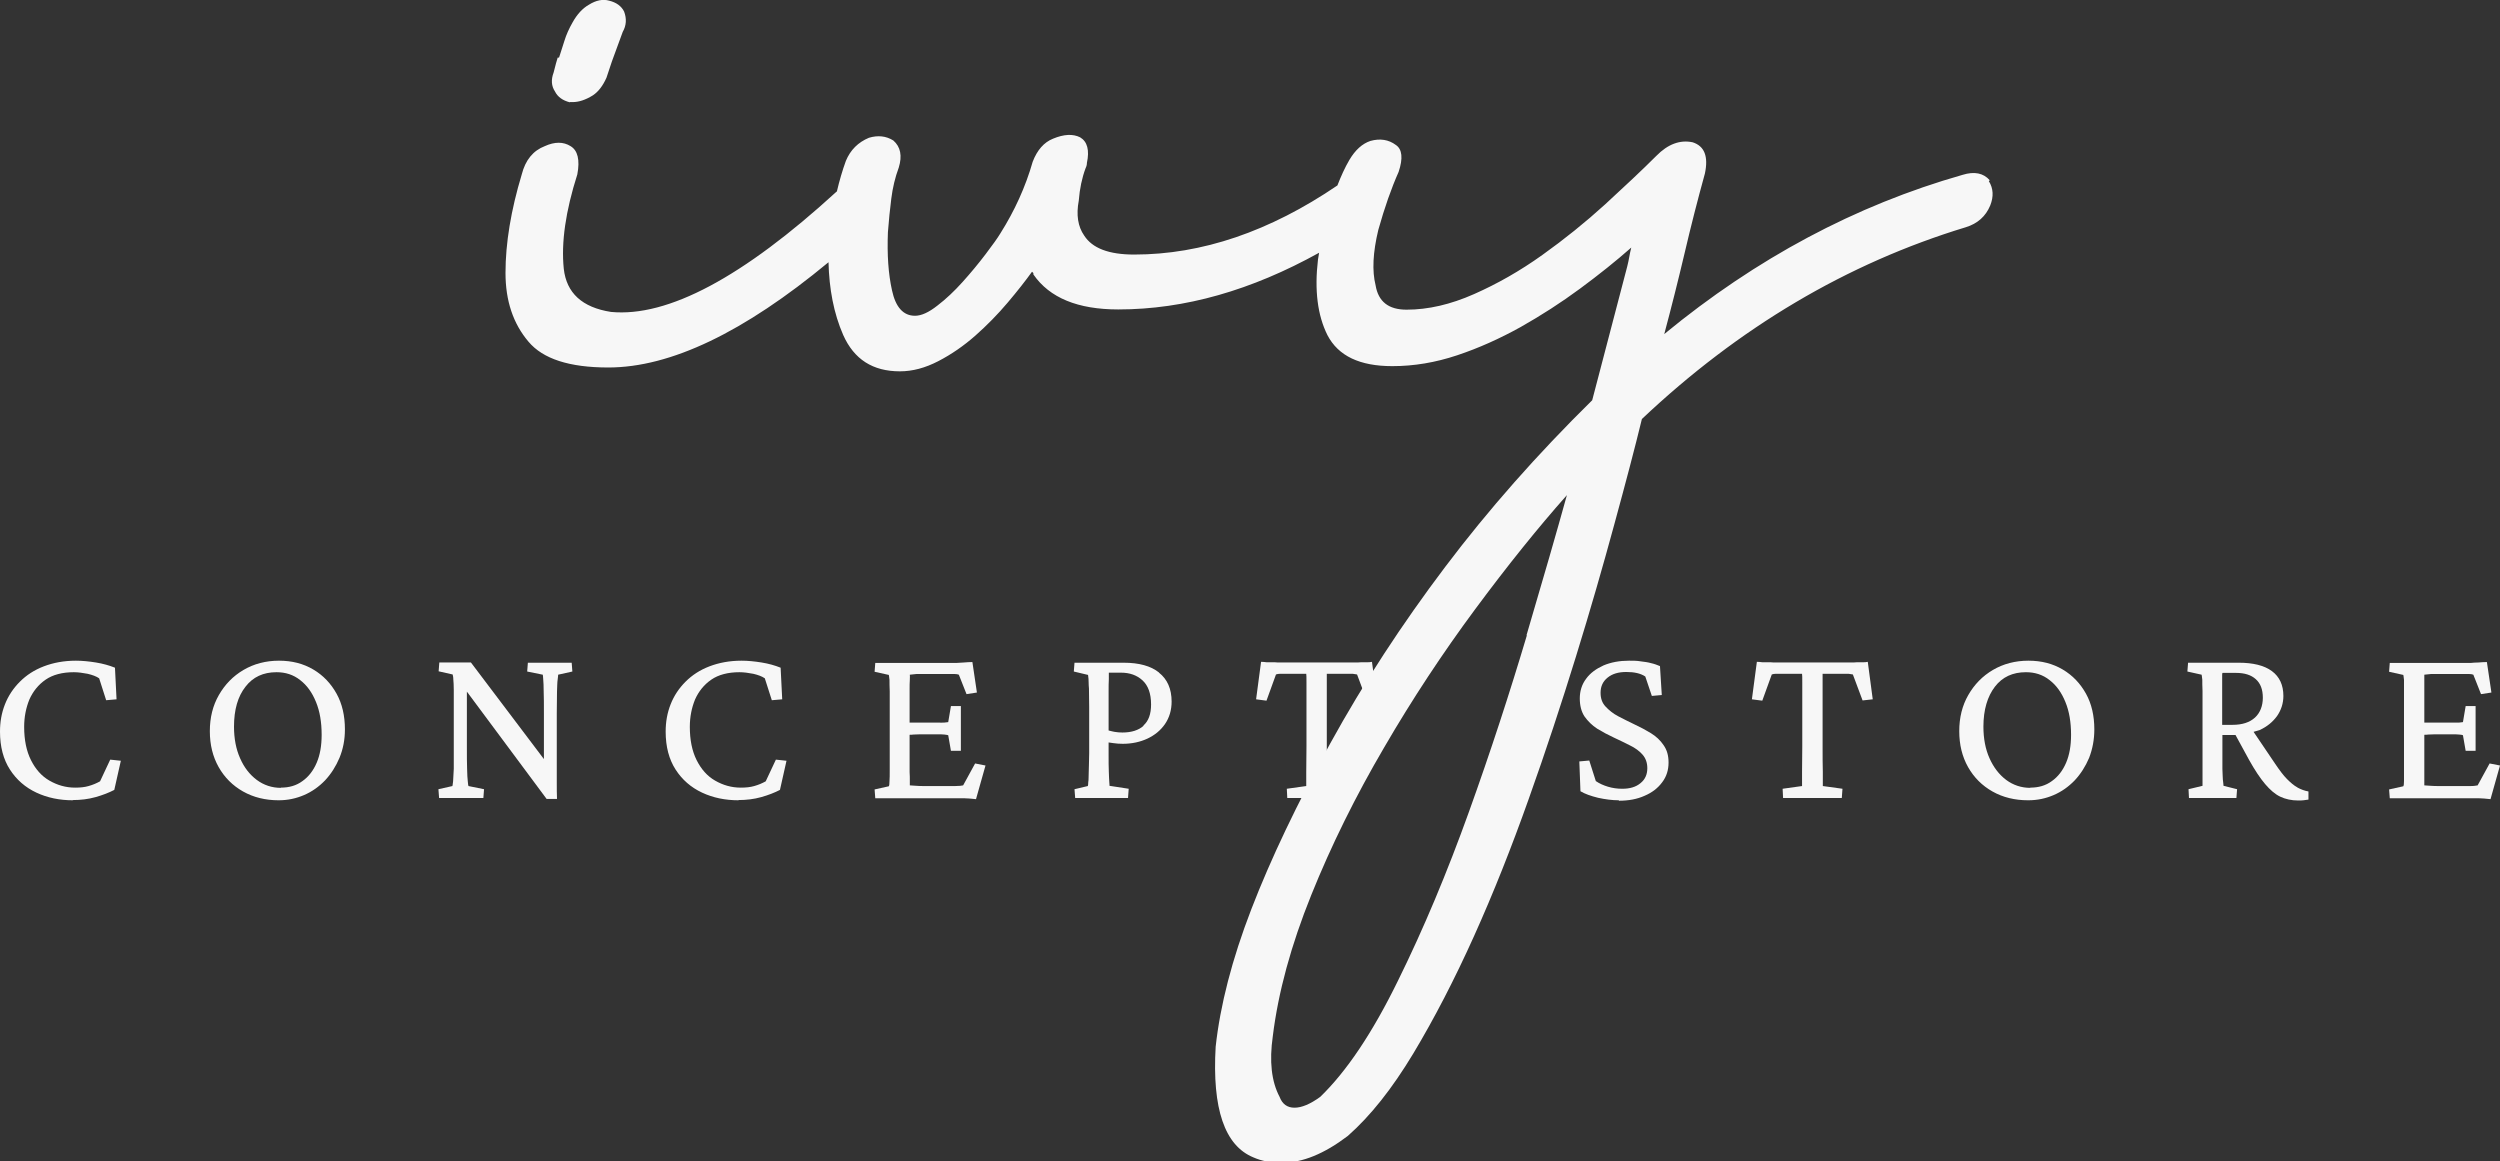<svg xmlns="http://www.w3.org/2000/svg" id="Layer_2" data-name="Layer 2" viewBox="0 0 110.68 51.42"><rect x="0" y="0" width="110.68" height="51.42" fill="#333333" stroke="none"/><defs><style>      .cls-1 {        fill: #f7f7f7;      }    </style></defs><g id="Layer_1-2" data-name="Layer 1"><g><path class="cls-1" d="M25.23,4.52h.12c.28,0,.58-.1.9-.3.24-.16.44-.42.6-.78l.24-.72.48-1.31c.16-.28.18-.58.06-.9-.12-.24-.34-.4-.66-.48-.28-.08-.58-.02-.9.18-.28.16-.52.42-.72.78-.16.28-.28.55-.36.81-.08.26-.16.51-.24.75h-.06c-.04.12-.1.34-.18.66-.12.32-.1.6.06.84.12.24.34.4.66.48Z"></path><path class="cls-1" d="M88.09,7.98c-.28-.32-.68-.4-1.2-.24-4.74,1.35-9.14,3.7-13.21,7.05.32-1.2.62-2.39.9-3.58.28-1.2.58-2.37.9-3.53.16-.76-.02-1.21-.54-1.38-.56-.12-1.1.08-1.61.6-.64.64-1.4,1.35-2.27,2.15-.88.8-1.8,1.54-2.78,2.24-.98.7-1.98,1.27-3.02,1.73s-2.03.69-2.99.69c-.8,0-1.25-.36-1.37-1.08-.16-.64-.12-1.45.12-2.45.28-1,.58-1.85.9-2.57.2-.6.16-1-.12-1.19-.32-.24-.7-.3-1.13-.18-.36.12-.67.4-.93.84-.2.34-.37.72-.53,1.13-3,2.04-6,3.06-9,3.06-1.12,0-1.85-.28-2.21-.84-.28-.4-.36-.92-.24-1.55.04-.52.14-1,.3-1.43.04-.08.06-.16.06-.24.12-.56.02-.94-.3-1.13-.32-.16-.72-.14-1.2.06-.4.16-.7.5-.9,1.02-.32,1.12-.8,2.17-1.43,3.17-.12.2-.34.51-.66.93-.32.42-.66.83-1.02,1.23s-.73.75-1.11,1.04c-.38.3-.71.45-.99.45-.52,0-.86-.38-1.02-1.13-.16-.72-.22-1.57-.18-2.57.04-.52.09-1.02.15-1.49.06-.48.17-.94.33-1.37.16-.52.08-.92-.24-1.2-.32-.2-.68-.24-1.08-.12-.48.2-.82.54-1.02,1.02-.16.44-.29.89-.4,1.36,0,0-.01,0-.02.01-4.14,3.79-7.47,5.56-9.98,5.32-1.28-.2-1.97-.84-2.09-1.91-.12-1.16.08-2.55.6-4.18.12-.64.02-1.06-.3-1.25-.32-.2-.7-.2-1.14,0-.52.2-.86.62-1.02,1.25-.48,1.59-.72,3.05-.72,4.36,0,1.24.34,2.25,1.02,3.05.64.76,1.81,1.14,3.53,1.14,2.76,0,6.01-1.56,9.75-4.66.03,1.18.23,2.26.65,3.22.48,1.08,1.31,1.61,2.51,1.61.56,0,1.12-.15,1.7-.45.58-.3,1.13-.68,1.64-1.13.52-.46,1-.95,1.43-1.46.44-.52.8-.98,1.08-1.37l.06.06v.06c.72,1.04,1.97,1.55,3.76,1.55,2.94,0,5.9-.85,8.89-2.51-.02.1-.04.22-.05.3-.16,1.36-.02,2.47.42,3.35.48.92,1.43,1.37,2.87,1.37.96,0,1.91-.16,2.87-.48.96-.32,1.89-.74,2.81-1.25.92-.52,1.79-1.08,2.63-1.7.84-.62,1.59-1.22,2.27-1.82-.04.16-.07.3-.09.42-.02.12-.05.26-.09.42l-1.55,5.92c-2.43,2.39-4.6,4.85-6.51,7.38-1.91,2.53-3.61,5.13-5.08,7.8-1.47,2.67-2.64,5.12-3.5,7.35-.86,2.23-1.38,4.26-1.58,6.09-.16,2.75.4,4.38,1.67,4.9.36.16.78.24,1.25.24.92,0,1.89-.4,2.93-1.19,1-.88,1.96-2.09,2.9-3.65.93-1.55,1.83-3.29,2.69-5.2.86-1.91,1.66-3.93,2.42-6.07.76-2.13,1.45-4.23,2.09-6.3.64-2.07,1.2-4.02,1.7-5.86.5-1.83.91-3.38,1.22-4.66,4.3-4.06,9.08-6.89,14.34-8.49.52-.16.88-.48,1.08-.96.16-.4.14-.76-.06-1.08ZM67.6,28.12c-.76,2.55-1.61,5.16-2.57,7.83-.96,2.67-2,5.16-3.14,7.47-1.13,2.31-2.28,4.02-3.44,5.14-.44.32-.82.48-1.14.48s-.54-.16-.66-.48c-.36-.68-.46-1.57-.3-2.69.24-1.95.81-4.03,1.7-6.24s1.97-4.39,3.23-6.54c1.25-2.15,2.6-4.19,4.03-6.12,1.43-1.93,2.79-3.62,4.06-5.05-.44,1.59-1.04,3.67-1.79,6.21Z"></path></g><g><path class="cls-1" d="M3.23,35.43c-.59,0-1.13-.11-1.62-.34-.49-.23-.88-.57-1.17-1.02-.29-.45-.44-1.01-.44-1.68,0-.43.07-.83.22-1.21.15-.38.37-.71.66-1,.29-.29.64-.52,1.06-.68.42-.16.89-.25,1.42-.25.28,0,.58.03.89.08.31.05.59.13.84.23l.07,1.4-.46.04-.31-.97c-.13-.09-.3-.15-.51-.2-.21-.04-.42-.07-.61-.07-.51,0-.93.11-1.25.33-.32.22-.56.52-.72.88-.15.37-.23.77-.23,1.21,0,.58.1,1.07.3,1.47.2.4.47.71.82.91s.72.31,1.14.31c.22,0,.42-.02.59-.07.18-.05.35-.12.51-.21l.45-.96.47.05-.29,1.29c-.23.12-.51.23-.83.32-.32.09-.66.13-1.01.13Z"></path><path class="cls-1" d="M12.34,35.43c-.59,0-1.12-.13-1.58-.39s-.82-.62-1.08-1.08c-.26-.46-.39-.99-.39-1.59s.13-1.13.4-1.6c.27-.47.63-.84,1.09-1.11.46-.27.99-.41,1.57-.41s1.08.13,1.52.39c.44.26.78.62,1.03,1.07s.37.98.37,1.58c0,.46-.08.87-.24,1.26-.16.38-.37.71-.64,1-.27.28-.58.5-.93.65s-.72.23-1.12.23ZM12.43,34.87c.37,0,.69-.09.96-.29.27-.19.48-.46.63-.81.15-.35.22-.76.22-1.24,0-.55-.08-1.04-.25-1.45-.17-.42-.4-.74-.7-.97-.3-.24-.65-.35-1.05-.35-.58,0-1.04.21-1.37.64-.34.43-.51,1.02-.51,1.77,0,.53.09,1,.27,1.4.18.41.42.72.74.96.31.23.67.35,1.07.35Z"></path><path class="cls-1" d="M24.08,33.87v-2.29c0-.4,0-.72-.01-.96,0-.24-.01-.42-.02-.54s-.01-.19-.02-.21l-.69-.14.03-.39h1.94l.03.39-.63.14s0,.09-.02.21-.02.3-.03.54c0,.24-.01.56-.01.96v3.09c0,.23,0,.46.01.7h-.46l-3.76-5.06h.23v2.74c0,.41,0,.74.01.99,0,.25.02.43.03.55.01.12.02.19.03.21l.69.14-.03.39h-1.96l-.03-.39.62-.14s.02-.1.03-.21c.01-.12.02-.3.03-.55,0-.25,0-.58,0-.99v-1.75c0-.31,0-.56,0-.76,0-.2-.01-.35-.02-.46,0-.11-.02-.18-.03-.22l-.62-.14.03-.39h1.4l3.43,4.54h-.18Z"></path><path class="cls-1" d="M32.7,35.43c-.59,0-1.13-.11-1.62-.34-.49-.23-.88-.57-1.17-1.02-.29-.45-.44-1.01-.44-1.68,0-.43.07-.83.22-1.21.15-.38.37-.71.66-1,.29-.29.64-.52,1.06-.68.42-.16.89-.25,1.42-.25.28,0,.58.03.89.08.31.05.59.13.84.23l.07,1.4-.46.04-.31-.97c-.13-.09-.3-.15-.51-.2-.21-.04-.42-.07-.61-.07-.51,0-.93.11-1.25.33-.32.22-.56.52-.72.88-.15.37-.23.77-.23,1.21,0,.58.1,1.07.3,1.47.2.4.47.71.82.91s.72.31,1.14.31c.22,0,.42-.02.59-.07.18-.05.35-.12.51-.21l.45-.96.47.05-.29,1.29c-.23.12-.51.23-.83.32-.32.09-.66.13-1.01.13Z"></path><path class="cls-1" d="M43.17,33.8l-.53.97s-.08.01-.13.02c-.05,0-.13.01-.22.01-.1,0-.22,0-.37,0h-.99c-.13,0-.25,0-.35-.01s-.21-.01-.3-.02c0-.04,0-.12,0-.22,0-.11,0-.23-.01-.37,0-.14,0-.28,0-.41v-1.24c.06,0,.12,0,.17-.01.1,0,.2-.01.29-.01h.78c.12,0,.21,0,.3.01s.14.02.17.03l.12.69h.44v-1.98h-.44l-.12.71s-.09.01-.17.02-.18,0-.3,0h-.78c-.09,0-.18,0-.29,0-.05,0-.12,0-.17,0v-.97c0-.16,0-.33,0-.49,0-.16,0-.31.01-.43s0-.2,0-.23c.1-.01.19-.02.29-.03.1,0,.21,0,.34,0h1.15c.07,0,.15,0,.21,0,.07,0,.13.01.18.03l.34.86.46-.07-.2-1.35c-.13,0-.26.01-.38.02s-.24.01-.34.02c-.11,0-.21,0-.3,0h-3.28l-.03.39.63.14s.02.1.03.22c0,.12,0,.29.01.51,0,.21,0,.47,0,.78v1.92c0,.3,0,.55,0,.77s0,.38-.01.5c0,.12-.01.2-.03.23l-.63.14.03.39h3.5c.14,0,.28,0,.43,0s.33.02.53.04l.42-1.49-.46-.09Z"></path><path class="cls-1" d="M51.32,29.78c-.37-.3-.9-.44-1.57-.44h-2.18l-.03.39.63.15s.01.08.02.17,0,.24.02.43c0,.19.01.46.01.8v2.07c-.01.35-.01.62-.02.83s0,.35-.02.44c0,.09-.01.15-.02.18l-.59.14.03.39h2.34l.03-.41-.85-.13s0-.09-.01-.18-.01-.24-.02-.44-.01-.47-.01-.82v-.48c.07.01.13.02.21.03.13.02.27.03.42.03.4,0,.77-.08,1.09-.23s.59-.37.78-.65c.19-.28.29-.61.29-.99,0-.56-.19-.99-.56-1.28ZM50.63,32.13c-.22.2-.54.3-.94.3-.12,0-.23-.01-.35-.03-.07-.01-.17-.04-.26-.06v-1.06c0-.24,0-.46,0-.67,0-.21,0-.39.01-.54,0-.15,0-.25,0-.29h.54c.38,0,.7.11.95.34.25.23.38.58.38,1.07,0,.42-.11.73-.34.93Z"></path><path class="cls-1" d="M60.74,29.3l.22,1.66-.45.05-.43-1.15c-.05-.01-.12-.02-.19-.03-.07,0-.13,0-.19,0h-.64c-.12,0-.22,0-.32,0,0,.05,0,.18,0,.38,0,.2,0,.43,0,.7v2.14c0,.44,0,.81.01,1.13,0,.32,0,.52,0,.62l.87.12-.03.41h-2.6l-.02-.41.86-.12c0-.09,0-.3,0-.62,0-.32.01-.69.01-1.13v-2.84c0-.2,0-.33-.01-.38-.09,0-.19,0-.3,0h-.68c-.05,0-.12,0-.18,0s-.13.01-.18.03l-.42,1.16-.46-.06.22-1.66c.08,0,.16.01.25.02.08,0,.16,0,.25,0,.08,0,.17,0,.25.01.08,0,.17,0,.25,0h2.92c.08,0,.16,0,.25,0,.08,0,.16,0,.25-.01.08,0,.17,0,.25,0,.08,0,.17,0,.25-.02Z"></path><path class="cls-1" d="M71.67,35.43c-.29,0-.6-.04-.92-.11-.32-.08-.58-.17-.78-.29l-.05-1.32.44-.04.29.91c.16.11.34.19.54.25.2.06.41.09.63.09.34,0,.61-.08.81-.25.2-.16.3-.38.3-.66,0-.24-.07-.44-.21-.6-.14-.16-.33-.3-.56-.41-.23-.12-.47-.23-.72-.35-.26-.12-.5-.25-.73-.39-.23-.15-.41-.33-.56-.54-.14-.21-.21-.48-.21-.8s.09-.62.28-.87c.18-.25.44-.44.77-.59.33-.14.71-.21,1.13-.21.18,0,.35,0,.52.03.17.02.32.04.46.08.14.03.27.08.39.13l.08,1.28-.44.04-.29-.86c-.21-.14-.49-.2-.84-.2s-.62.08-.83.25c-.21.17-.31.39-.31.67,0,.25.07.45.22.61.15.16.33.31.56.43.23.12.47.24.72.36.26.12.5.25.73.39.23.14.42.32.56.53.15.21.22.46.22.77,0,.33-.09.62-.28.87-.19.26-.45.46-.78.6-.33.15-.71.22-1.14.22Z"></path><path class="cls-1" d="M82.69,29.3l.22,1.66-.45.05-.43-1.15c-.05-.01-.12-.02-.19-.03-.07,0-.13,0-.19,0h-.64c-.12,0-.22,0-.32,0,0,.05,0,.18,0,.38,0,.2,0,.43,0,.7v2.14c0,.44,0,.81.01,1.13,0,.32,0,.52,0,.62l.87.12-.03.41h-2.6l-.02-.41.86-.12c0-.09,0-.3,0-.62,0-.32.01-.69.01-1.13v-2.84c0-.2,0-.33-.01-.38-.09,0-.19,0-.3,0h-.68c-.05,0-.12,0-.18,0s-.13.01-.18.03l-.42,1.16-.46-.06.22-1.66c.08,0,.16.01.25.02.08,0,.16,0,.25,0,.08,0,.17,0,.25.01.08,0,.17,0,.25,0h2.92c.08,0,.16,0,.25,0,.08,0,.16,0,.25-.01.08,0,.17,0,.25,0,.08,0,.17,0,.25-.02Z"></path><path class="cls-1" d="M89.79,35.43c-.59,0-1.12-.13-1.58-.39s-.82-.62-1.08-1.08-.39-.99-.39-1.59.13-1.13.4-1.6c.27-.47.63-.84,1.09-1.11.46-.27.99-.41,1.57-.41s1.08.13,1.52.39c.44.26.78.62,1.03,1.07s.37.98.37,1.58c0,.46-.08.87-.23,1.26-.16.38-.37.71-.64,1-.27.28-.58.5-.93.65s-.72.23-1.12.23ZM89.88,34.87c.37,0,.69-.09.96-.29.27-.19.48-.46.63-.81s.22-.76.22-1.24c0-.55-.08-1.04-.25-1.45-.17-.42-.4-.74-.7-.97-.3-.24-.65-.35-1.05-.35-.58,0-1.04.21-1.37.64s-.51,1.02-.51,1.77c0,.53.09,1,.27,1.4s.42.72.74.96c.31.23.67.35,1.07.35Z"></path><path class="cls-1" d="M101.71,34.86c-.15-.08-.3-.21-.46-.37s-.33-.39-.52-.67l-.96-1.42c.09-.03.18-.05.27-.08.33-.15.58-.36.77-.62.18-.26.28-.56.28-.89,0-.48-.17-.85-.51-1.1-.34-.25-.83-.37-1.47-.37h-2.24l-.03.39.63.14s.02.1.03.22c0,.12,0,.29.01.5,0,.21,0,.48,0,.79v1.92c0,.16,0,.32,0,.48,0,.16,0,.3,0,.44s0,.25,0,.35c0,.1,0,.17,0,.22l-.62.15.02.39h2.1l.03-.39-.6-.15c0-.07-.02-.16-.03-.28,0-.12-.02-.28-.02-.47,0-.2,0-.44,0-.74v-.76h.53s.03,0,.05,0l.6,1.1c.25.45.49.81.71,1.07s.44.45.67.56.5.17.8.17c.08,0,.15,0,.23-.01s.15-.02.22-.03v-.36c-.17-.03-.33-.09-.48-.17ZM98.38,32.09v-2.01c0-.09,0-.16,0-.2,0-.04,0-.07.02-.09h.59c.38,0,.67.09.88.28s.31.46.31.82-.12.67-.35.88-.56.32-.99.32h-.46Z"></path><path class="cls-1" d="M110.22,33.8l-.53.97s-.08.01-.13.02-.13.01-.22.01c-.1,0-.22,0-.37,0h-.99c-.13,0-.25,0-.35-.01s-.21-.01-.3-.02c0-.04,0-.12,0-.22,0-.11,0-.23,0-.37,0-.14,0-.28,0-.41v-1.24c.06,0,.12,0,.17-.01.1,0,.2-.01.29-.01h.78c.12,0,.21,0,.3.01.08,0,.14.02.17.03l.12.69h.44v-1.98h-.44l-.12.71s-.09.01-.17.02c-.08,0-.18,0-.3,0h-.78c-.09,0-.18,0-.29,0-.05,0-.12,0-.17,0v-.97c0-.16,0-.33,0-.49,0-.16,0-.31,0-.43,0-.13,0-.2,0-.23.09-.01.19-.02.29-.03.1,0,.21,0,.34,0h1.15c.07,0,.15,0,.21,0,.07,0,.13.01.18.03l.34.86.46-.07-.2-1.35c-.13,0-.25.01-.38.02-.12,0-.24.01-.34.02-.11,0-.21,0-.3,0h-3.28l-.03.39.63.14s.02.1.03.22c0,.12,0,.29,0,.51,0,.21,0,.47,0,.78v1.92c0,.3,0,.55,0,.77,0,.21,0,.38,0,.5,0,.12-.01.2-.03.23l-.63.14.03.39h3.5c.14,0,.28,0,.43,0s.33.02.53.04l.42-1.49-.46-.09Z"></path></g></g></svg>